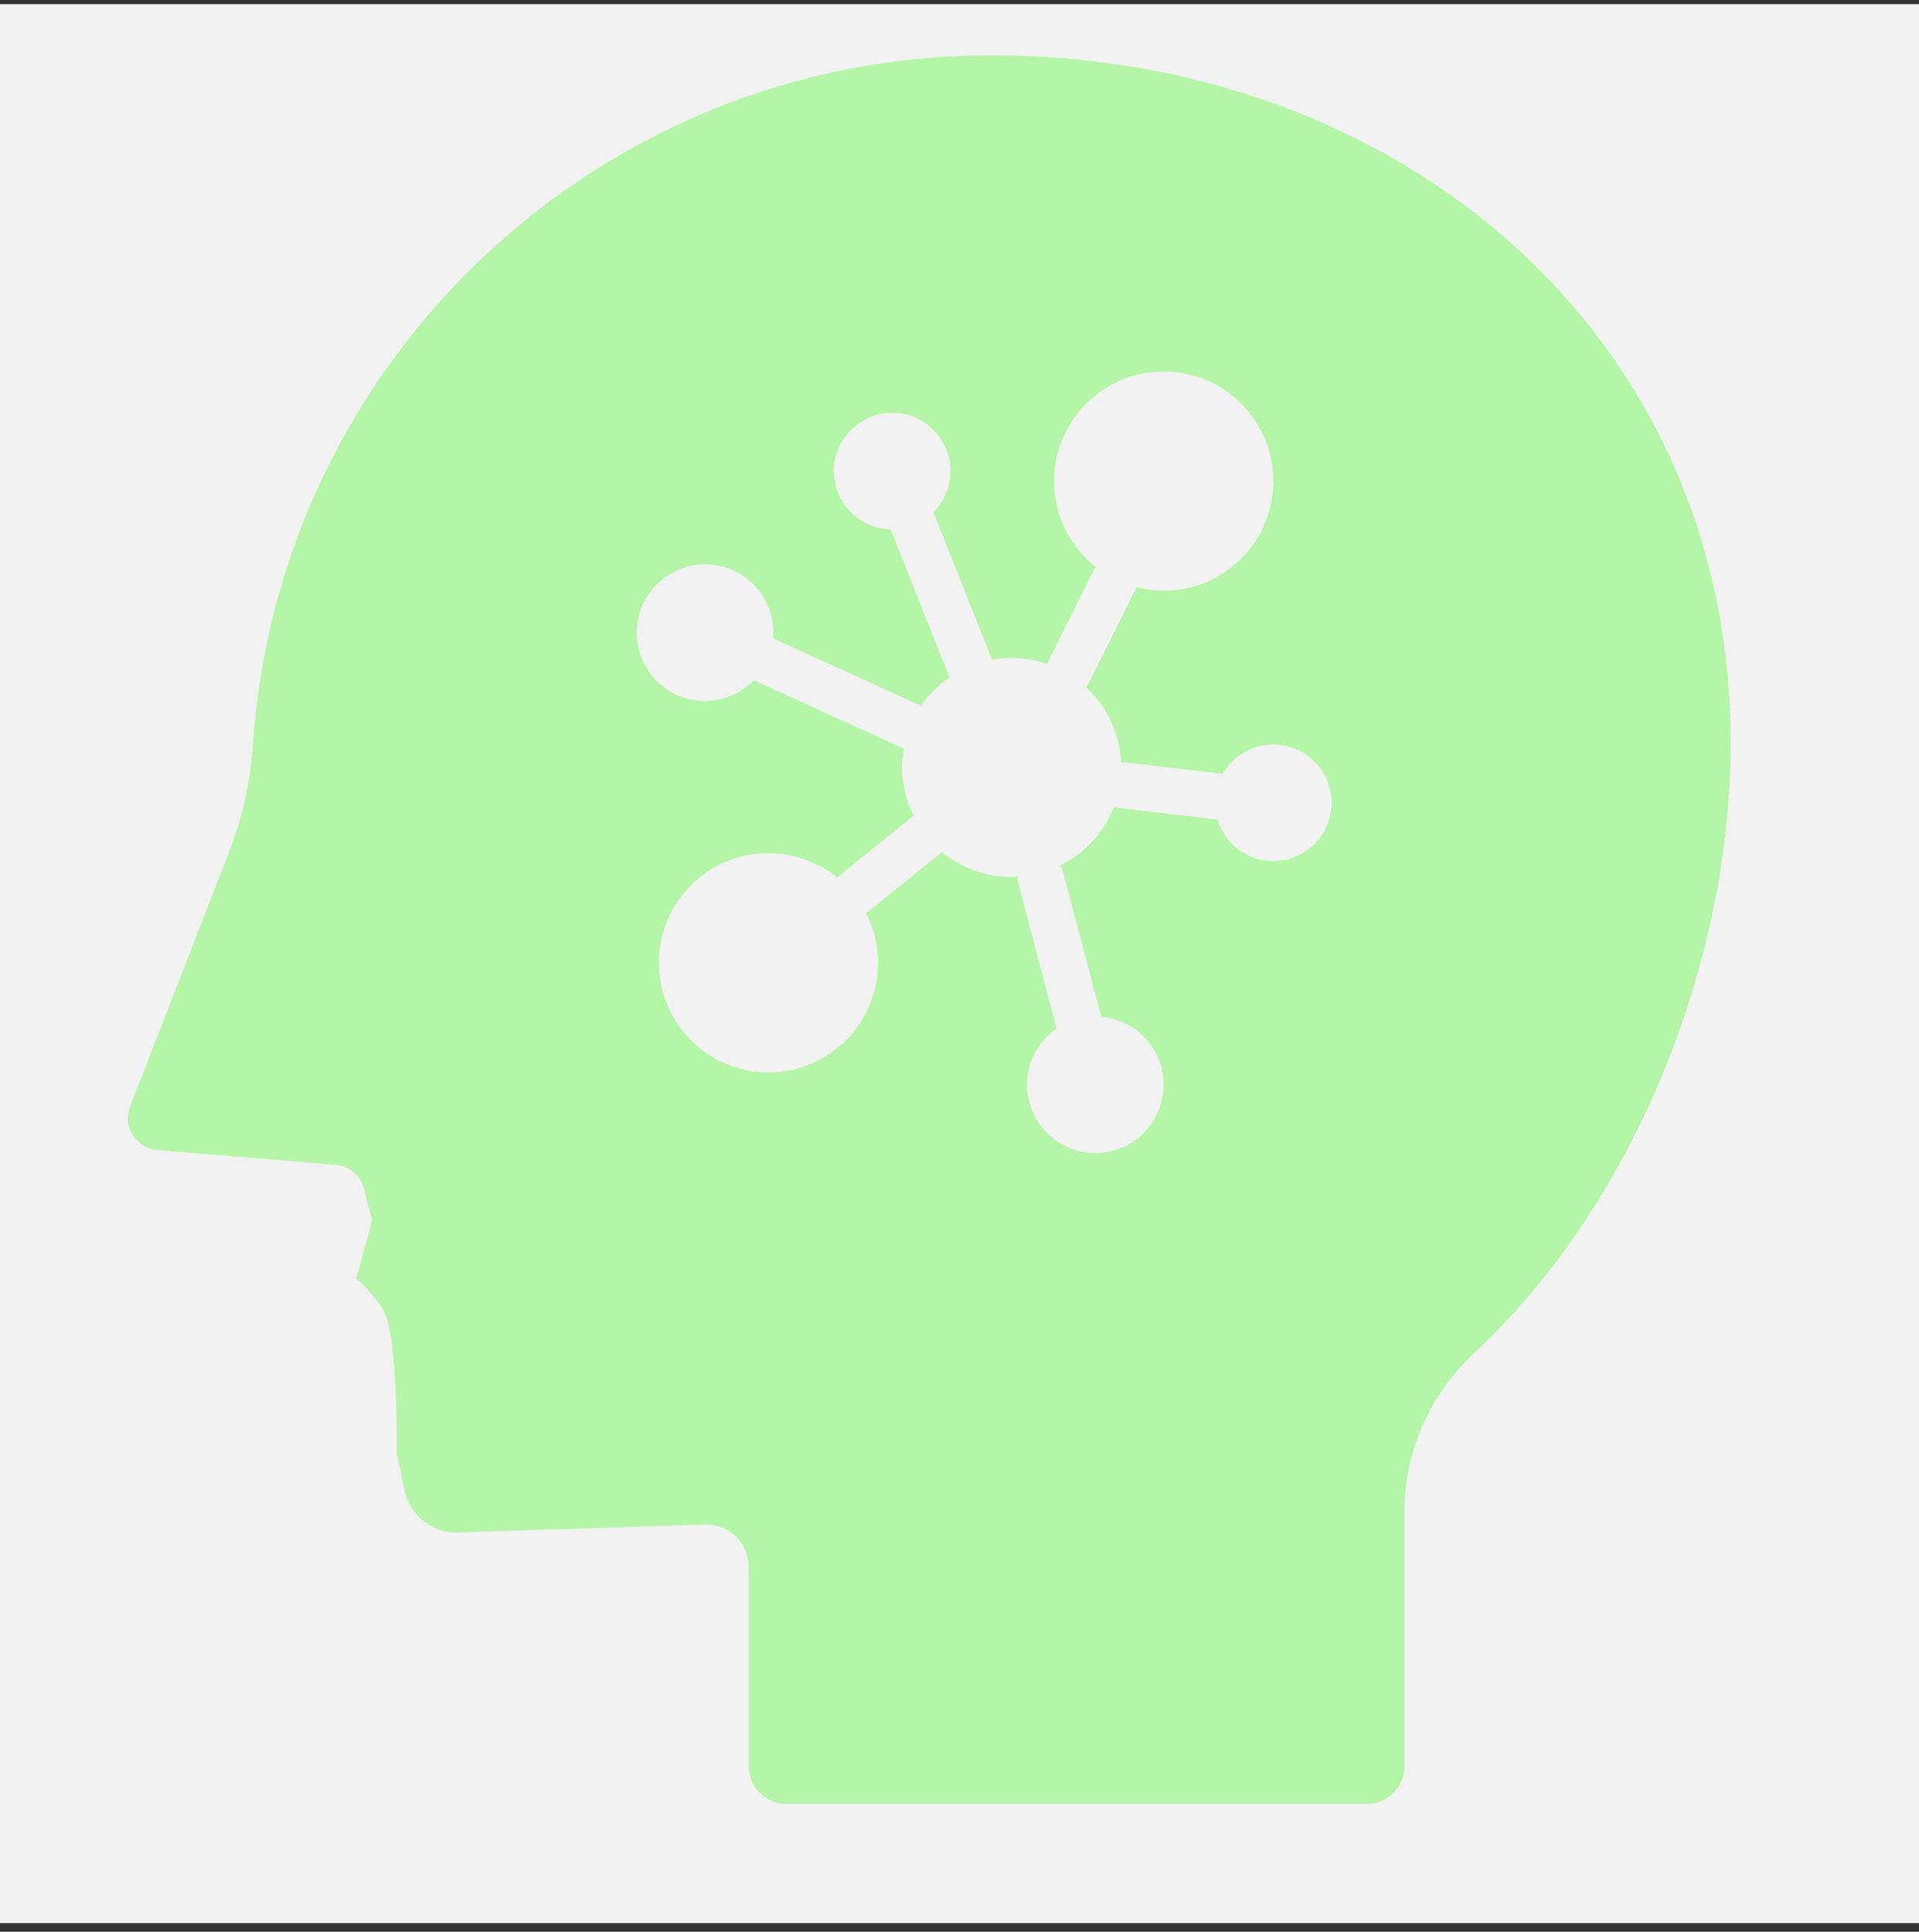<svg width="150" height="151" viewBox="0 0 150 151" fill="none" xmlns="http://www.w3.org/2000/svg">
<rect x="0" y="0" width="150" height="151" fill="#333333" stroke="none"/>
<rect y="0.324" width="150" height="150" fill="#F2F2F2"/>
<g clip-path="url(#clip0_247_1918)">
<path d="M77.461 4.324C46.865 4.324 21.82 28.087 19.773 58.166C19.576 61.032 18.971 63.858 17.932 66.537L10.169 86.508C9.569 88.056 10.623 89.751 12.28 89.888L26.248 91.051C27.416 91.147 28.359 92.045 28.515 93.208L29.092 95.402L27.837 99.954C27.837 99.954 28.602 100.462 29.875 102.244C31.148 104.025 31.015 113.624 31.015 113.624L31.565 116.193C31.84 118.267 33.617 119.811 35.709 119.792L55.085 119.165C56.963 119.105 58.52 120.612 58.52 122.49V138.051C58.52 139.686 59.843 141.009 61.478 141.009H106.825C108.46 141.009 109.783 139.686 109.783 138.051V118.121C109.783 113.39 111.816 108.925 115.283 105.706C127.529 94.321 135.277 75.531 135.277 58.06C135.286 26.127 109.398 4.324 77.461 4.324ZM99.53 67.311C97.469 67.311 95.724 65.942 95.165 64.059L87.444 63.162C87.316 63.148 87.188 63.116 87.069 63.075C86.295 65.076 84.793 66.707 82.888 67.654C82.965 67.792 83.034 67.934 83.075 68.094L86.079 79.479C88.814 79.712 90.957 82.002 90.957 84.796C90.957 87.745 88.566 90.135 85.617 90.135C82.668 90.135 80.277 87.745 80.277 84.796C80.277 82.968 81.193 81.361 82.59 80.399L79.586 69.015C79.544 68.854 79.531 68.689 79.535 68.534C79.384 68.543 79.238 68.557 79.082 68.557C77.003 68.557 75.098 67.815 73.614 66.587C73.573 66.629 73.541 66.67 73.495 66.707L67.706 71.396C68.297 72.559 68.636 73.869 68.636 75.261C68.636 79.992 64.798 83.829 60.068 83.829C55.337 83.829 51.499 79.992 51.499 75.261C51.499 70.53 55.337 66.693 60.068 66.693C62.101 66.693 63.969 67.407 65.44 68.589L71.228 63.904C71.288 63.858 71.347 63.821 71.411 63.785C70.843 62.64 70.518 61.358 70.518 59.993C70.518 59.48 70.573 58.981 70.656 58.491C70.569 58.468 70.482 58.445 70.399 58.404L58.937 53.179C57.966 54.172 56.615 54.795 55.113 54.795C52.163 54.795 49.773 52.405 49.773 49.455C49.773 46.506 52.163 44.116 55.113 44.116C58.062 44.116 60.453 46.506 60.453 49.455C60.453 49.607 60.443 49.753 60.43 49.9L71.892 55.125C71.929 55.143 71.956 55.166 71.993 55.184C72.593 54.305 73.348 53.545 74.228 52.94C74.191 52.876 74.159 52.812 74.132 52.743L69.607 41.373C67.148 41.304 65.178 39.294 65.178 36.821C65.178 34.348 67.221 32.264 69.735 32.264C72.249 32.264 74.292 34.306 74.292 36.821C74.292 38.08 73.784 39.22 72.959 40.044L77.484 51.411C77.507 51.466 77.516 51.521 77.529 51.576C78.033 51.484 78.551 51.429 79.082 51.429C80.048 51.429 80.973 51.599 81.839 51.892C81.848 51.873 81.853 51.855 81.862 51.837L85.617 44.299C83.657 42.728 82.393 40.319 82.393 37.608C82.393 32.878 86.231 29.04 90.961 29.04C95.692 29.04 99.53 32.878 99.53 37.608C99.53 42.339 95.692 46.176 90.961 46.176C90.228 46.176 89.523 46.076 88.846 45.902L85.09 53.444C85.04 53.545 84.976 53.641 84.912 53.728C86.501 55.203 87.522 57.273 87.632 59.585C87.71 59.585 87.783 59.581 87.861 59.585L95.582 60.483C96.37 59.118 97.84 58.198 99.53 58.198C102.048 58.198 104.086 60.24 104.086 62.754C104.086 65.269 102.044 67.311 99.53 67.311Z" fill="#B5F5A7"/>
</g>
<defs>
<clipPath id="clip0_247_1918">
<rect width="125.287" height="136.685" fill="white" transform="translate(10 4.324)"/>
</clipPath>
</defs>
</svg>
